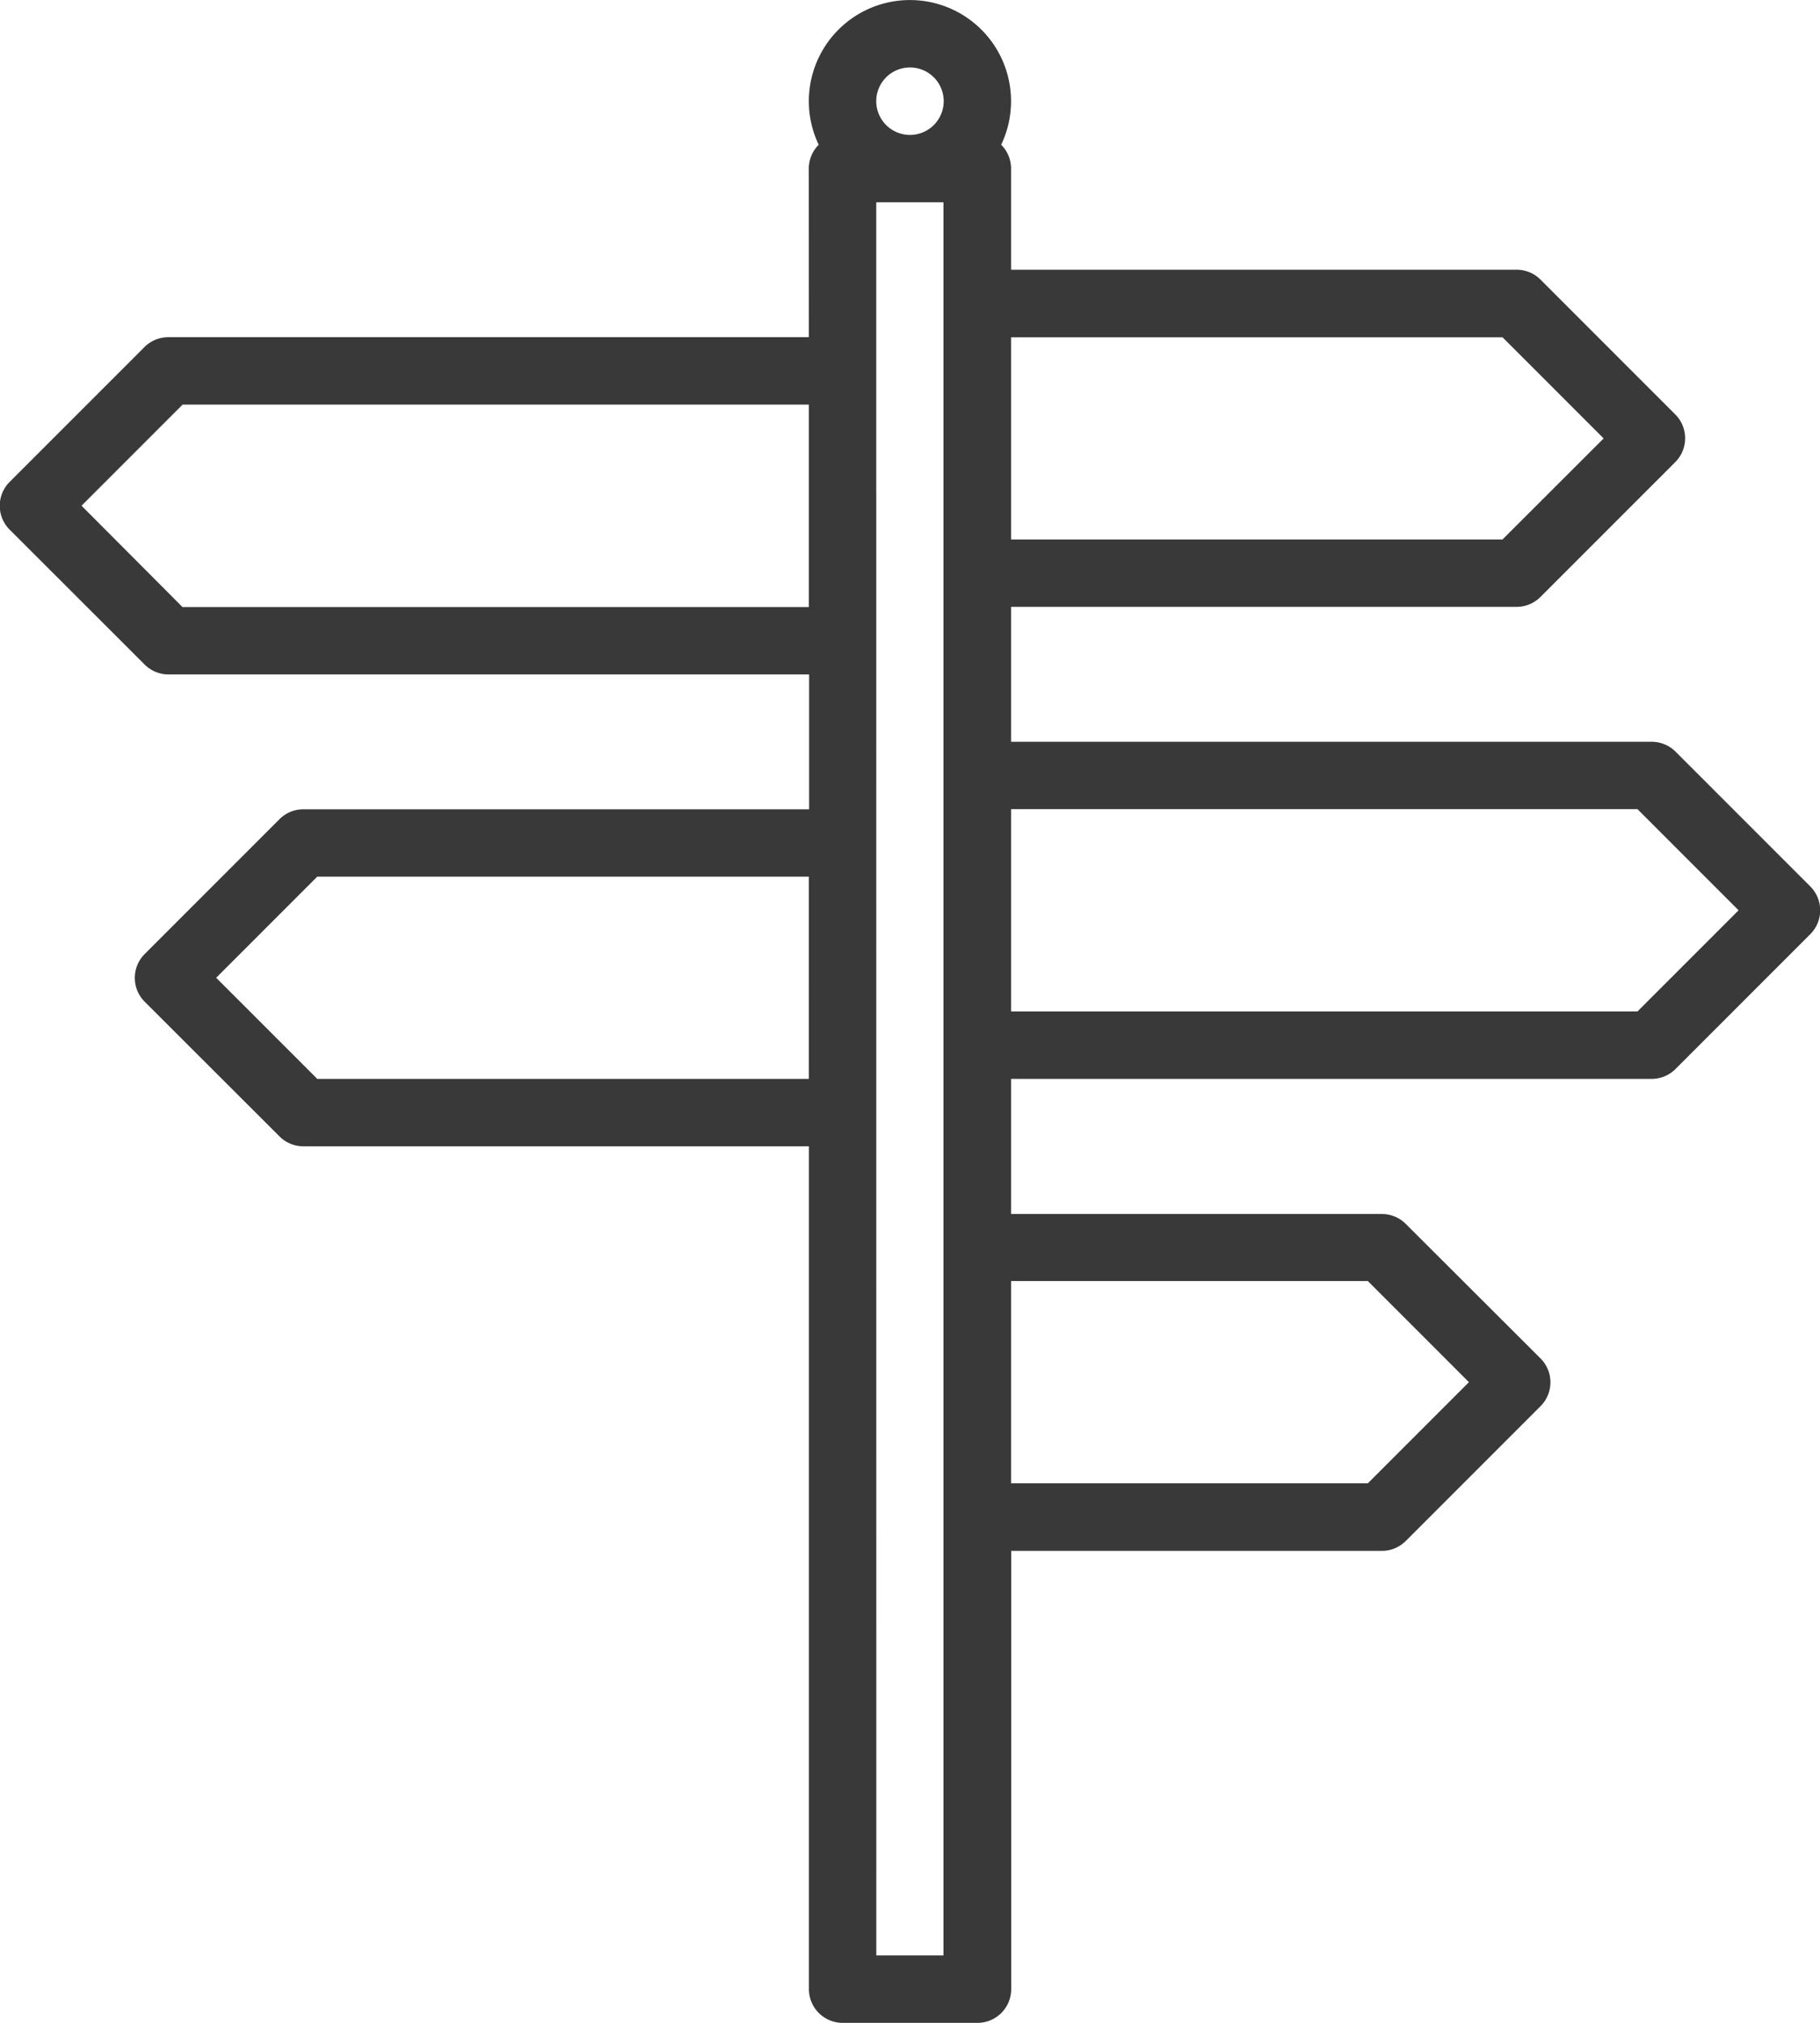 <svg xmlns="http://www.w3.org/2000/svg" width="31.251" height="34.724" viewBox="0 0 31.251 34.724">
  <path id="Path_248" data-name="Path 248" d="M53.889,21.78h-11a.579.579,0,0,0-.409.17l-2.315,2.315a.579.579,0,0,0,0,.818L42.484,27.4a.579.579,0,0,0,.409.169h11v2.315H45.208a.579.579,0,0,0-.409.17l-2.315,2.315a.579.579,0,0,0,0,.818L44.8,35.5a.579.579,0,0,0,.409.169h8.681V50.137a.579.579,0,0,0,.579.579h2.315a.579.579,0,0,0,.579-.579V42.614h6.366a.579.579,0,0,0,.409-.17l2.315-2.315a.579.579,0,0,0,0-.818L64.137,37a.579.579,0,0,0-.409-.169H57.361V34.512h11a.579.579,0,0,0,.409-.17l2.315-2.315a.579.579,0,0,0,0-.818l-2.315-2.315a.579.579,0,0,0-.409-.169h-11V26.409h8.681a.579.579,0,0,0,.409-.17l2.315-2.315a.579.579,0,0,0,0-.818l-2.315-2.315a.579.579,0,0,0-.409-.169H57.361V18.886a.577.577,0,0,0-.17-.409,1.736,1.736,0,1,0-3.133,0,.577.577,0,0,0-.17.409Zm0,12.732H45.448l-1.736-1.736,1.736-1.736h8.441Zm0-8.1H43.133L41.4,24.673l1.736-1.736H53.889Zm3.472-4.63H65.8l1.736,1.736L65.8,25.252H57.361Zm0,8.1H68.117l1.736,1.736-1.736,1.736H57.361Zm0,8.1h6.126l1.736,1.736-1.736,1.736H57.361ZM55.625,17.15a.579.579,0,1,1-.579.579A.579.579,0,0,1,55.625,17.15Zm-.579,2.315H56.2V49.558H55.047Z" transform="translate(-40 -15.992)" fill="#393939"/>
</svg>
